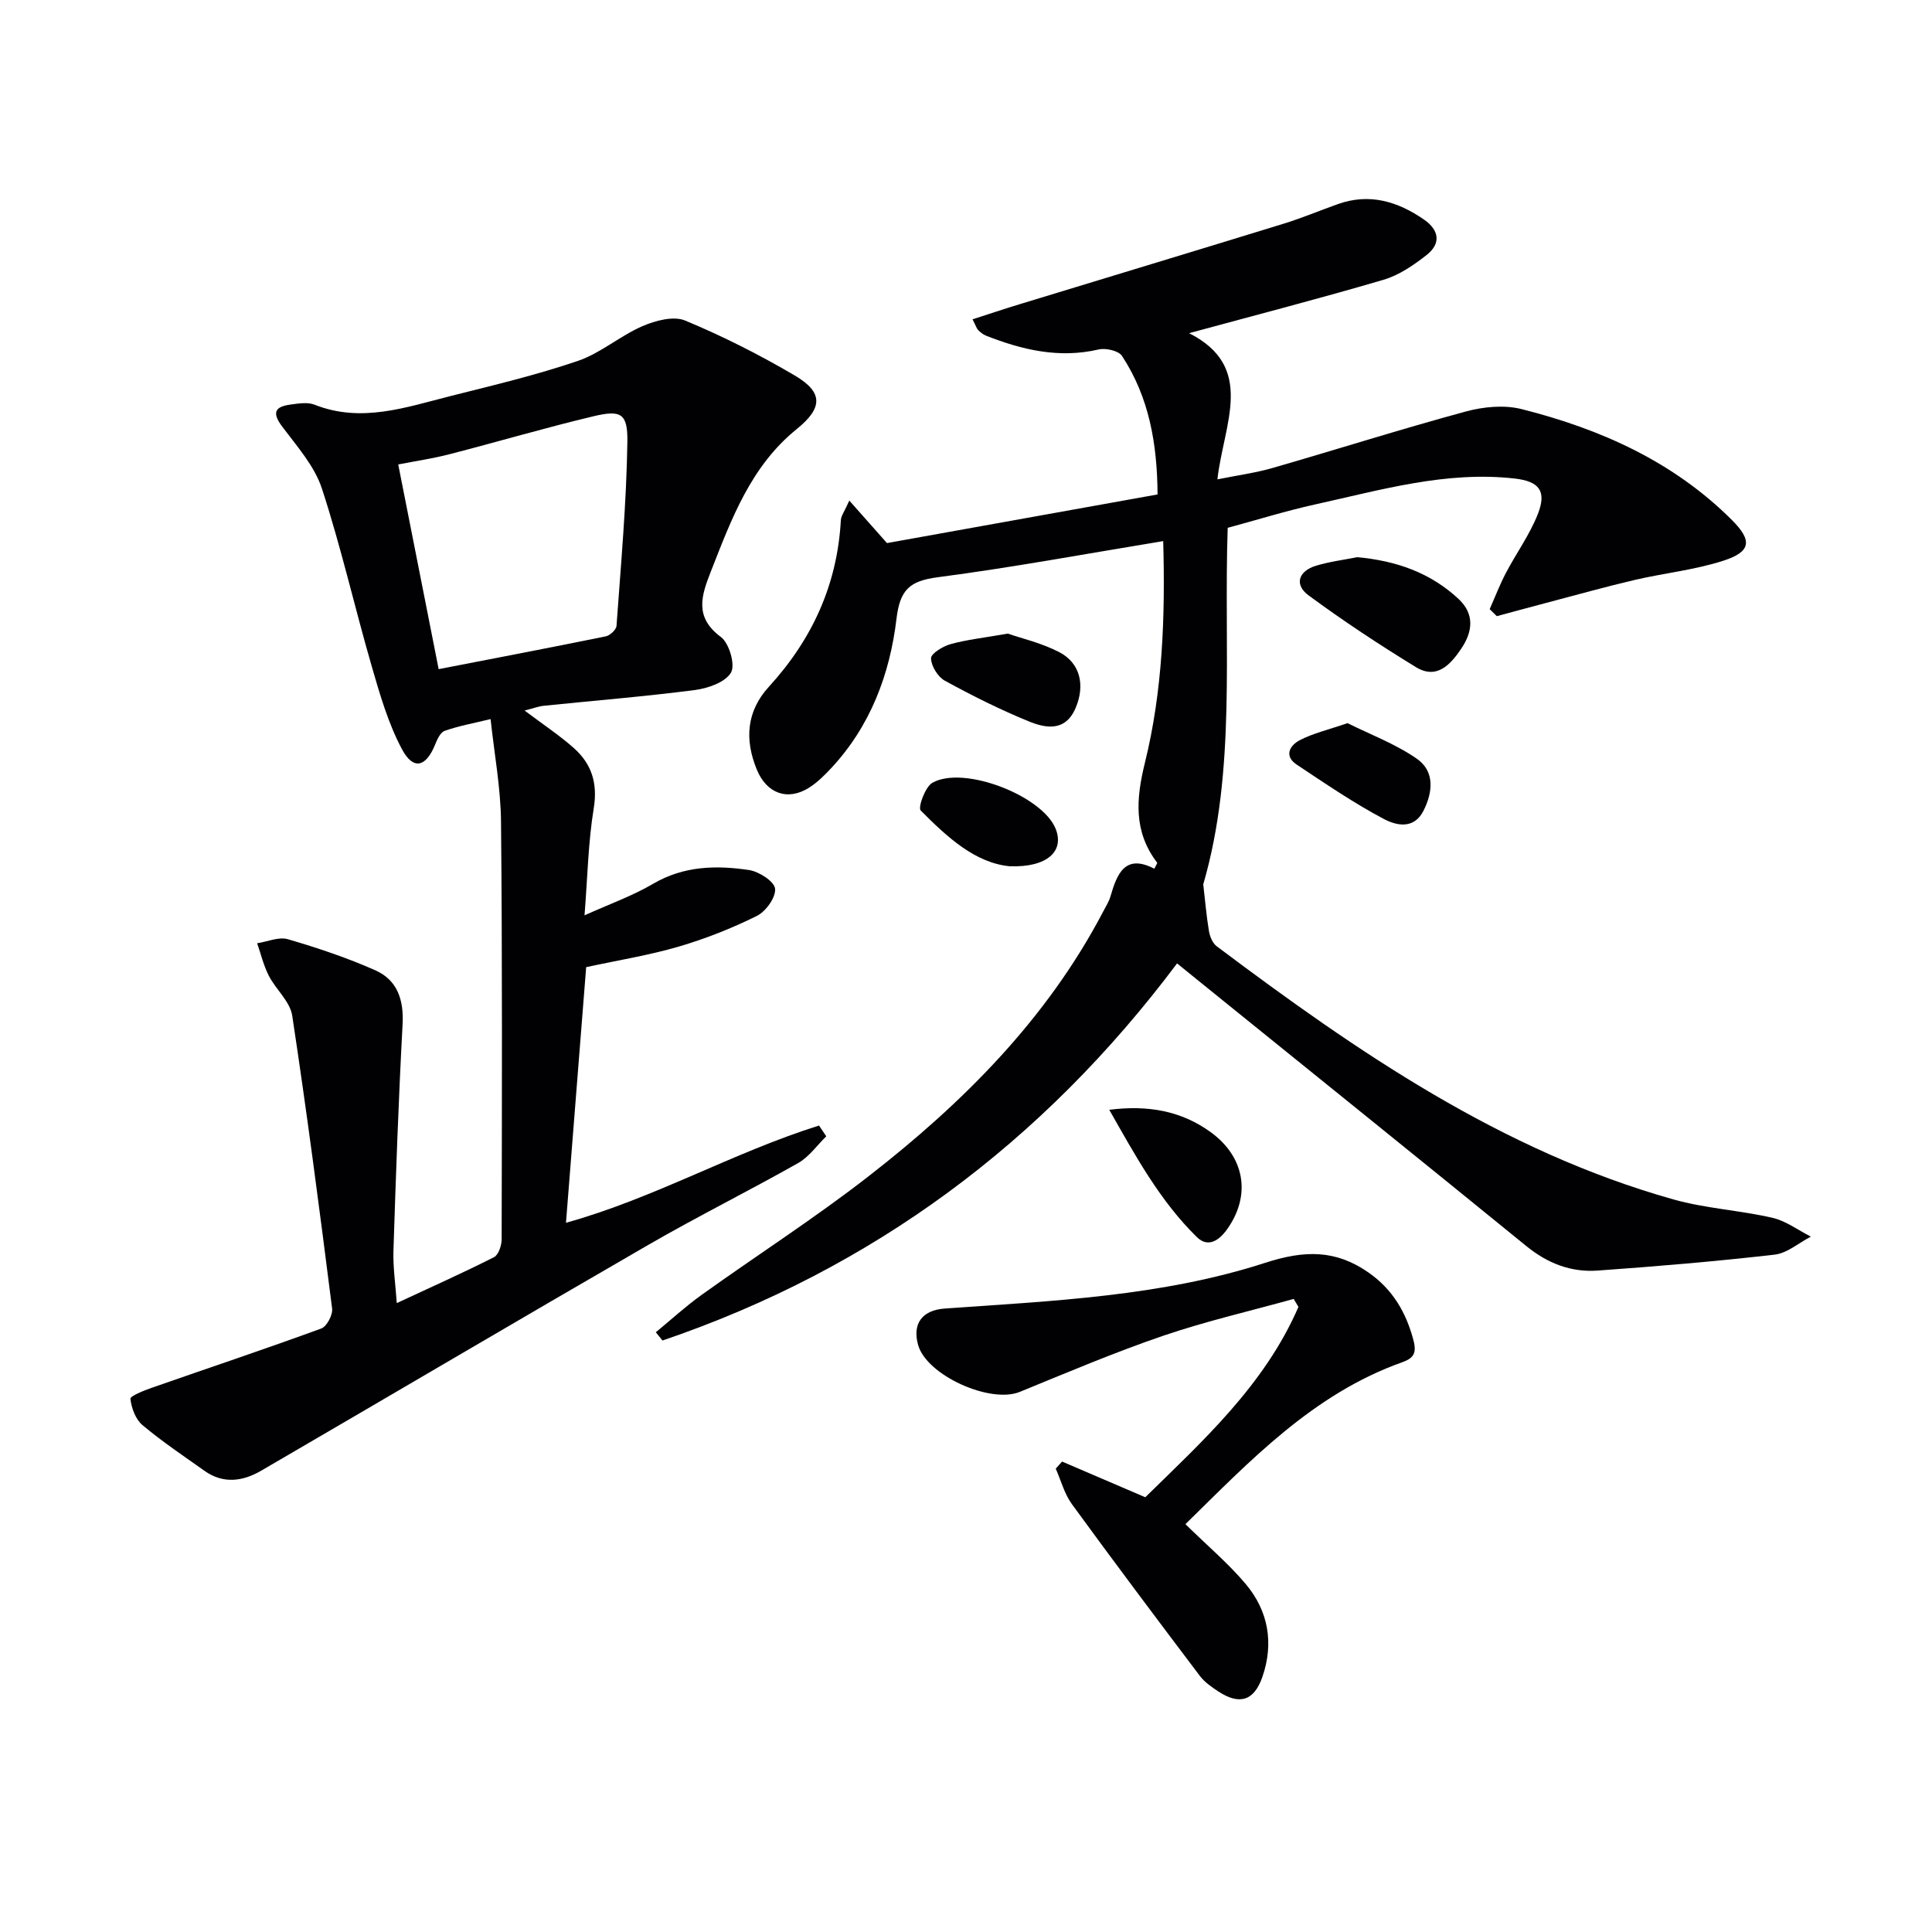 <svg enable-background="new 0 0 400 400" viewBox="0 0 400 400" xmlns="http://www.w3.org/2000/svg"><g fill="#010103"><path d="m243.7 199.46c-27.83 37.14-63.11 63.29-106.54 78.08-.46-.57-.92-1.14-1.38-1.71 3.15-2.59 6.17-5.37 9.48-7.74 11.49-8.23 23.42-15.88 34.56-24.55 19.58-15.22 36.95-32.58 48.62-54.88.54-1.03 1.18-2.04 1.49-3.14 1.36-4.7 3.06-8.78 9.06-5.66.35-.74.66-1.15.58-1.26-4.91-6.43-4.37-13.23-2.52-20.71 3.67-14.9 4.21-30.17 3.78-45.86-15.9 2.61-31.23 5.46-46.66 7.48-5.79.76-7.84 2.53-8.56 8.59-1.37 11.5-5.42 22.29-13.59 31.01-1.36 1.45-2.81 2.89-4.47 3.95-4.48 2.84-8.82 1.23-10.85-3.7-2.58-6.25-2.14-12.12 2.49-17.18 8.97-9.81 14.17-21.15 14.9-34.49.05-.9.74-1.77 1.75-4.05 2.7 3.04 4.84 5.46 7.8 8.8 17.84-3.21 36.72-6.6 56.02-10.07-.07-10.46-1.73-20.11-7.37-28.69-.71-1.08-3.37-1.67-4.86-1.32-8.17 1.89-15.79.09-23.3-2.87-.6-.24-1.15-.69-1.61-1.15-.32-.32-.45-.83-1.16-2.23 3.41-1.1 6.57-2.16 9.76-3.13 18.21-5.56 36.43-11.06 54.62-16.66 3.8-1.17 7.49-2.72 11.24-4.06 6.54-2.33 12.38-.57 17.83 3.19 3.2 2.21 3.56 4.99.55 7.35-2.69 2.11-5.72 4.19-8.94 5.13-13.19 3.88-26.5 7.32-40.23 11.05 13.89 7.05 7.16 18.74 5.86 30.27 4.13-.84 7.82-1.33 11.35-2.34 13.37-3.85 26.64-8.07 40.07-11.71 3.67-1 7.98-1.41 11.6-.49 16.32 4.12 31.4 10.85 43.54 22.99 4.19 4.2 3.97 6.52-1.81 8.39-5.94 1.92-12.28 2.56-18.39 3.99s-12.16 3.13-18.23 4.73c-3.43.9-6.85 1.84-10.28 2.76-.49-.48-.99-.96-1.48-1.45 1.11-2.5 2.09-5.07 3.36-7.49 2.15-4.1 4.93-7.92 6.61-12.19 1.88-4.78.29-6.8-4.83-7.37-14.17-1.59-27.66 2.37-41.24 5.36-6.11 1.35-12.1 3.22-18.14 4.85-.85 25.07 1.84 50.07-5.06 73.82.39 3.31.65 6.51 1.18 9.68.19 1.12.75 2.49 1.6 3.13 29.09 21.84 58.94 42.38 94.53 52.41 6.66 1.88 13.74 2.25 20.52 3.81 2.81.64 5.32 2.56 7.97 3.9-2.5 1.29-4.89 3.43-7.5 3.73-12.19 1.4-24.43 2.43-36.67 3.3-5.48.39-10.34-1.49-14.71-5.05-22.33-18.18-44.76-36.24-67.15-54.34-1.66-1.33-3.31-2.68-5.19-4.21z"/><path d="m108.61 147.11c3.84 2.89 7.16 5.09 10.12 7.7 3.73 3.28 5.05 7.29 4.2 12.52-1.15 7.02-1.28 14.2-1.91 22.18 5.14-2.32 9.92-4.02 14.22-6.54 6.33-3.71 13.04-3.85 19.83-2.84 2.06.31 5.24 2.35 5.4 3.86.19 1.79-1.91 4.72-3.77 5.64-5.18 2.57-10.65 4.73-16.2 6.36-6.16 1.8-12.55 2.82-19.14 4.25-1.37 17.38-2.77 35.05-4.18 52.92 18.2-5.04 34.6-14.54 52.39-20.13.5.74 1 1.49 1.5 2.23-1.92 1.87-3.55 4.25-5.81 5.53-10.27 5.81-20.86 11.07-31.07 16.97-26.78 15.47-53.41 31.19-80.13 46.74-3.8 2.21-7.84 2.78-11.72.02-4.34-3.08-8.78-6.06-12.85-9.47-1.42-1.19-2.27-3.52-2.49-5.43-.07-.59 2.74-1.7 4.35-2.27 11.72-4.1 23.51-8.03 35.17-12.3 1.14-.42 2.4-2.81 2.24-4.12-2.56-20.24-5.2-40.48-8.26-60.66-.45-2.93-3.4-5.42-4.86-8.28-1.07-2.09-1.62-4.46-2.4-6.7 2.13-.32 4.48-1.38 6.35-.84 6.15 1.8 12.29 3.85 18.14 6.45 4.56 2.03 5.9 6.15 5.62 11.21-.84 15.6-1.39 31.21-1.89 46.82-.11 3.45.42 6.92.69 10.86 6.98-3.25 13.63-6.22 20.12-9.5.93-.47 1.58-2.41 1.59-3.68.06-28.83.15-57.66-.13-86.49-.07-7.06-1.4-14.11-2.16-21.24-3.62.88-6.65 1.42-9.51 2.44-.91.32-1.57 1.82-2.01 2.92-1.88 4.58-4.48 5.27-6.82.89-2.84-5.31-4.56-11.29-6.25-17.12-3.55-12.24-6.36-24.72-10.32-36.82-1.53-4.69-5.16-8.78-8.22-12.85-2.17-2.89-1.56-4.15 1.71-4.58 1.64-.22 3.52-.54 4.95.02 9.71 3.85 18.92.55 28.17-1.78 8.85-2.23 17.76-4.34 26.38-7.28 4.71-1.61 8.72-5.18 13.35-7.19 2.68-1.16 6.45-2.17 8.86-1.16 7.8 3.24 15.41 7.09 22.7 11.38 5.95 3.5 5.77 6.74.39 11.09-9.51 7.68-13.53 18.66-17.79 29.52-1.94 4.94-3.46 9.41 2.09 13.52 1.73 1.28 3.03 5.8 2.09 7.38-1.2 2.02-4.79 3.26-7.51 3.61-10.37 1.34-20.81 2.18-31.22 3.25-1.12.11-2.2.54-4 .99zm-26.16-50.95c2.68 13.55 5.48 27.76 8.37 42.38 11.6-2.25 23.11-4.45 34.6-6.79.88-.18 2.16-1.37 2.22-2.16.91-12.69 2.06-25.39 2.25-38.1.09-5.96-1.35-6.66-7.09-5.29-9.98 2.38-19.83 5.29-29.77 7.85-3.4.88-6.89 1.39-10.58 2.11z"/><path d="m245.43 315.56c4.53 4.45 8.87 8.11 12.48 12.39 4.7 5.58 5.86 12.25 3.46 19.22-1.72 5-4.77 5.91-9.17 3-1.37-.91-2.82-1.91-3.79-3.2-8.91-11.79-17.78-23.61-26.49-35.56-1.55-2.13-2.25-4.88-3.34-7.34.44-.49.87-.98 1.31-1.47 5.47 2.35 10.94 4.69 17.23 7.39 11.81-11.59 24.67-23.17 31.71-39.41-.33-.55-.66-1.1-.99-1.65-9.02 2.51-18.18 4.61-27.03 7.63-10.04 3.43-19.83 7.59-29.66 11.61-6.14 2.51-19.32-3.43-21.07-9.72-1.24-4.45.9-7.2 5.51-7.53 22.36-1.58 44.93-2.53 66.36-9.47 8.15-2.64 14.55-2.72 21.31 1.96 5.04 3.48 7.89 8.31 9.41 14.19.65 2.54-.01 3.6-2.33 4.43-18.51 6.58-31.54 20.44-44.91 33.53z"/><path d="m280.98 115.36c8.11.73 15.16 3.22 20.97 8.62 3.41 3.17 2.95 6.82.58 10.33-2.24 3.32-5.09 6.45-9.4 3.8-7.59-4.65-15.04-9.56-22.2-14.84-3.03-2.23-2.1-5.05 1.56-6.15 2.83-.85 5.8-1.22 8.49-1.76z"/><path d="m229.66 229.77c8.05-1.02 14.93.23 21 4.63 7.09 5.14 8.41 13.09 3.39 20.12-1.65 2.31-3.94 3.87-6.25 1.61-7.71-7.56-12.8-16.98-18.14-26.36z"/><path d="m208.66 131.18c2.74.96 6.94 1.92 10.65 3.84 4.38 2.27 5.38 6.9 3.38 11.57-2.1 4.91-6.11 4.22-9.67 2.77-5.95-2.43-11.74-5.33-17.39-8.42-1.46-.8-2.84-3.04-2.87-4.65-.02-.98 2.46-2.49 4.05-2.93 3.31-.92 6.78-1.29 11.85-2.18z"/><path d="m278.99 149.72c4.56 2.28 9.84 4.25 14.34 7.36 3.73 2.58 3.37 6.89 1.37 10.81-2.02 3.96-5.76 2.97-8.23 1.65-6.23-3.3-12.09-7.31-17.98-11.22-2.75-1.83-1.41-4.02.63-5.08 2.73-1.42 5.82-2.13 9.87-3.52z"/><path d="m209.06 179.35c-7.13-.67-12.95-6.01-18.44-11.55-.6-.61.92-4.89 2.43-5.74 6.49-3.66 22.78 2.7 25.51 9.53 1.85 4.63-1.72 8.03-9.5 7.76z"/></g></svg>